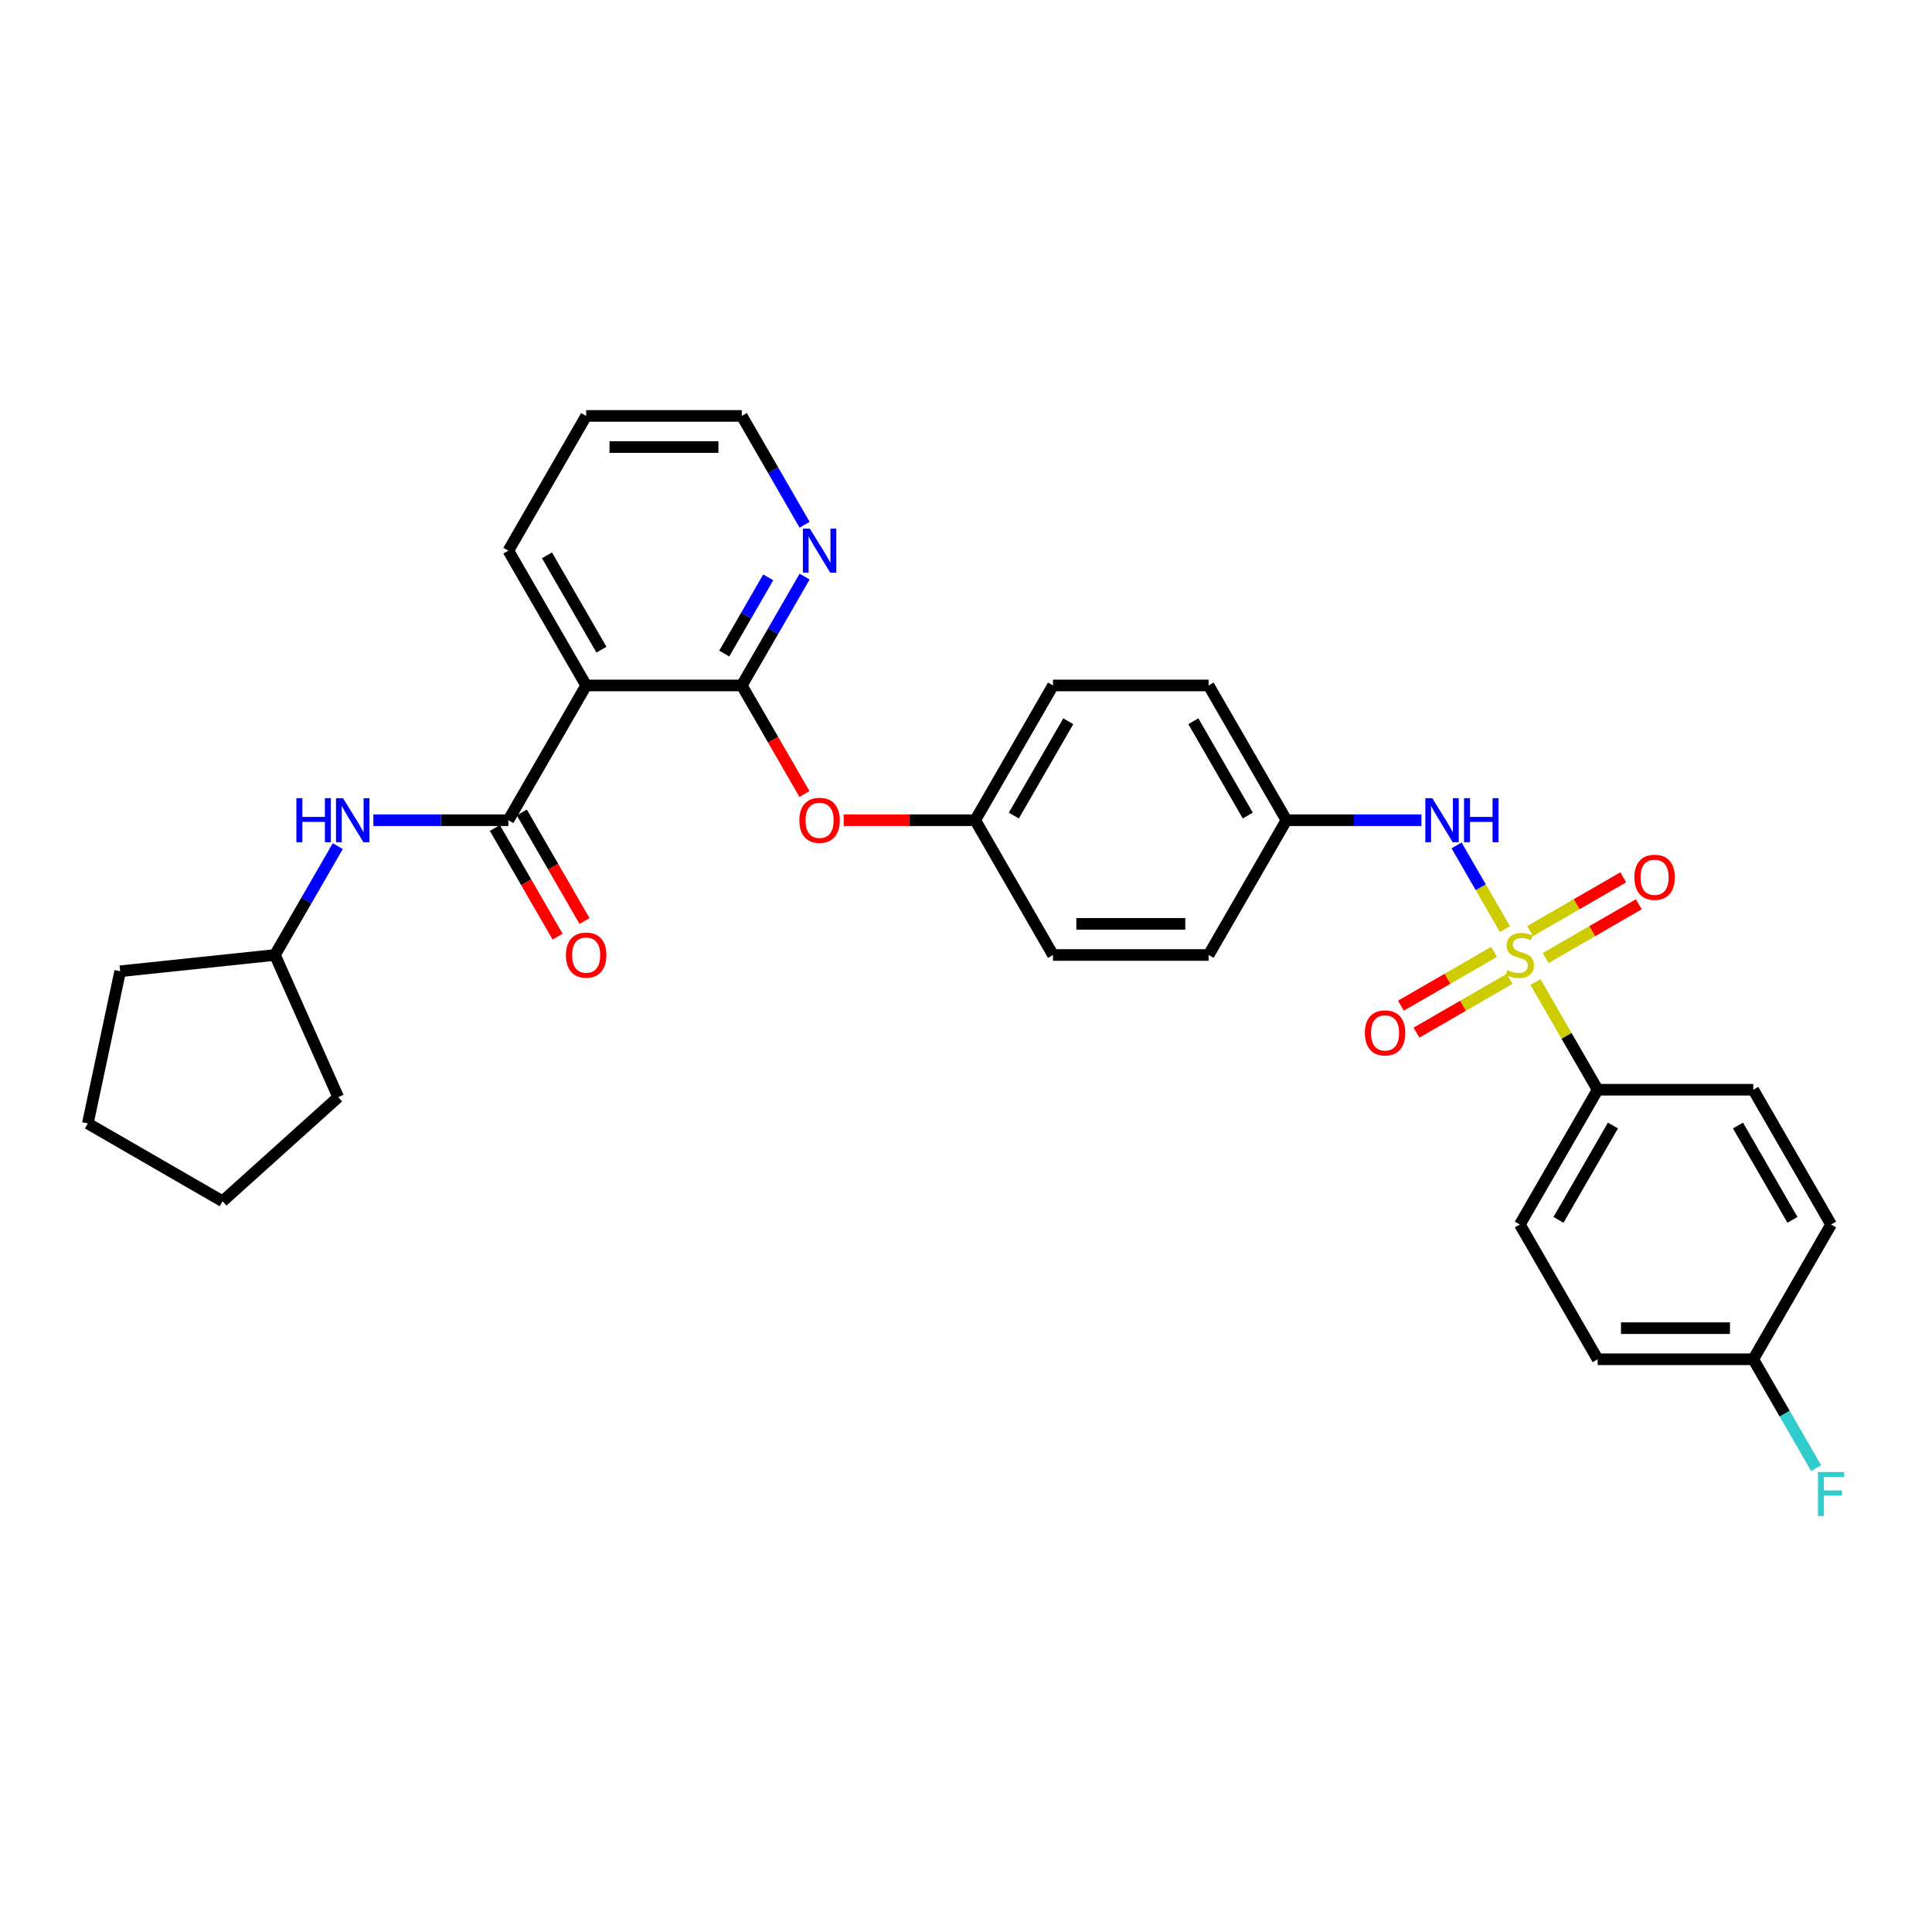 <?xml version='1.0' encoding='iso-8859-1'?>
<svg version='1.1' baseProfile='full'
              xmlns='http://www.w3.org/2000/svg'
                      xmlns:rdkit='http://www.rdkit.org/xml'
                      xmlns:xlink='http://www.w3.org/1999/xlink'
                  xml:space='preserve'
width='1000px' height='1000px' viewBox='0 0 1000 1000'>
<!-- END OF HEADER -->
<rect style='opacity:1.0;fill:#FFFFFF;stroke:none' width='1000' height='1000' x='0' y='0'> </rect>
<path class='bond-3' d='M 778.943,480.911 L 766.433,459.243' style='fill:none;fill-rule:evenodd;stroke:#CCCC00;stroke-width:6px;stroke-linecap:butt;stroke-linejoin:miter;stroke-opacity:1' />
<path class='bond-3' d='M 766.433,459.243 L 753.923,437.575' style='fill:none;fill-rule:evenodd;stroke:#0000FF;stroke-width:6px;stroke-linecap:butt;stroke-linejoin:miter;stroke-opacity:1' />
<path class='bond-4' d='M 794.754,508.296 L 810.849,536.174' style='fill:none;fill-rule:evenodd;stroke:#CCCC00;stroke-width:6px;stroke-linecap:butt;stroke-linejoin:miter;stroke-opacity:1' />
<path class='bond-4' d='M 810.849,536.174 L 826.945,564.052' style='fill:none;fill-rule:evenodd;stroke:#000000;stroke-width:6px;stroke-linecap:butt;stroke-linejoin:miter;stroke-opacity:1' />
<path class='bond-6' d='M 773.317,492.707 L 749.211,506.625' style='fill:none;fill-rule:evenodd;stroke:#CCCC00;stroke-width:6px;stroke-linecap:butt;stroke-linejoin:miter;stroke-opacity:1' />
<path class='bond-6' d='M 749.211,506.625 L 725.105,520.542' style='fill:none;fill-rule:evenodd;stroke:#FF0000;stroke-width:6px;stroke-linecap:butt;stroke-linejoin:miter;stroke-opacity:1' />
<path class='bond-6' d='M 781.372,506.658 L 757.266,520.576' style='fill:none;fill-rule:evenodd;stroke:#CCCC00;stroke-width:6px;stroke-linecap:butt;stroke-linejoin:miter;stroke-opacity:1' />
<path class='bond-6' d='M 757.266,520.576 L 733.16,534.493' style='fill:none;fill-rule:evenodd;stroke:#FF0000;stroke-width:6px;stroke-linecap:butt;stroke-linejoin:miter;stroke-opacity:1' />
<path class='bond-7' d='M 800.026,495.888 L 824.132,481.97' style='fill:none;fill-rule:evenodd;stroke:#CCCC00;stroke-width:6px;stroke-linecap:butt;stroke-linejoin:miter;stroke-opacity:1' />
<path class='bond-7' d='M 824.132,481.97 L 848.239,468.052' style='fill:none;fill-rule:evenodd;stroke:#FF0000;stroke-width:6px;stroke-linecap:butt;stroke-linejoin:miter;stroke-opacity:1' />
<path class='bond-7' d='M 791.972,481.937 L 816.078,468.019' style='fill:none;fill-rule:evenodd;stroke:#CCCC00;stroke-width:6px;stroke-linecap:butt;stroke-linejoin:miter;stroke-opacity:1' />
<path class='bond-7' d='M 816.078,468.019 L 840.184,454.102' style='fill:none;fill-rule:evenodd;stroke:#FF0000;stroke-width:6px;stroke-linecap:butt;stroke-linejoin:miter;stroke-opacity:1' />
<path class='bond-0' d='M 263.124,424.543 L 303.397,354.788' style='fill:none;fill-rule:evenodd;stroke:#000000;stroke-width:6px;stroke-linecap:butt;stroke-linejoin:miter;stroke-opacity:1' />
<path class='bond-5' d='M 263.124,424.543 L 228.183,424.543' style='fill:none;fill-rule:evenodd;stroke:#000000;stroke-width:6px;stroke-linecap:butt;stroke-linejoin:miter;stroke-opacity:1' />
<path class='bond-5' d='M 228.183,424.543 L 193.243,424.543' style='fill:none;fill-rule:evenodd;stroke:#0000FF;stroke-width:6px;stroke-linecap:butt;stroke-linejoin:miter;stroke-opacity:1' />
<path class='bond-10' d='M 256.149,428.57 L 272.374,456.673' style='fill:none;fill-rule:evenodd;stroke:#000000;stroke-width:6px;stroke-linecap:butt;stroke-linejoin:miter;stroke-opacity:1' />
<path class='bond-10' d='M 272.374,456.673 L 288.6,484.777' style='fill:none;fill-rule:evenodd;stroke:#FF0000;stroke-width:6px;stroke-linecap:butt;stroke-linejoin:miter;stroke-opacity:1' />
<path class='bond-10' d='M 270.1,420.515 L 286.325,448.619' style='fill:none;fill-rule:evenodd;stroke:#000000;stroke-width:6px;stroke-linecap:butt;stroke-linejoin:miter;stroke-opacity:1' />
<path class='bond-10' d='M 286.325,448.619 L 302.551,476.722' style='fill:none;fill-rule:evenodd;stroke:#FF0000;stroke-width:6px;stroke-linecap:butt;stroke-linejoin:miter;stroke-opacity:1' />
<path class='bond-1' d='M 303.397,354.788 L 383.943,354.788' style='fill:none;fill-rule:evenodd;stroke:#000000;stroke-width:6px;stroke-linecap:butt;stroke-linejoin:miter;stroke-opacity:1' />
<path class='bond-20' d='M 303.397,354.788 L 263.124,285.033' style='fill:none;fill-rule:evenodd;stroke:#000000;stroke-width:6px;stroke-linecap:butt;stroke-linejoin:miter;stroke-opacity:1' />
<path class='bond-20' d='M 311.307,336.27 L 283.116,287.442' style='fill:none;fill-rule:evenodd;stroke:#000000;stroke-width:6px;stroke-linecap:butt;stroke-linejoin:miter;stroke-opacity:1' />
<path class='bond-2' d='M 383.943,354.788 L 400.168,382.891' style='fill:none;fill-rule:evenodd;stroke:#000000;stroke-width:6px;stroke-linecap:butt;stroke-linejoin:miter;stroke-opacity:1' />
<path class='bond-2' d='M 400.168,382.891 L 416.394,410.995' style='fill:none;fill-rule:evenodd;stroke:#FF0000;stroke-width:6px;stroke-linecap:butt;stroke-linejoin:miter;stroke-opacity:1' />
<path class='bond-9' d='M 383.943,354.788 L 400.206,326.62' style='fill:none;fill-rule:evenodd;stroke:#000000;stroke-width:6px;stroke-linecap:butt;stroke-linejoin:miter;stroke-opacity:1' />
<path class='bond-9' d='M 400.206,326.62 L 416.468,298.452' style='fill:none;fill-rule:evenodd;stroke:#0000FF;stroke-width:6px;stroke-linecap:butt;stroke-linejoin:miter;stroke-opacity:1' />
<path class='bond-9' d='M 374.871,338.283 L 386.255,318.565' style='fill:none;fill-rule:evenodd;stroke:#000000;stroke-width:6px;stroke-linecap:butt;stroke-linejoin:miter;stroke-opacity:1' />
<path class='bond-9' d='M 386.255,318.565 L 397.639,298.848' style='fill:none;fill-rule:evenodd;stroke:#0000FF;stroke-width:6px;stroke-linecap:butt;stroke-linejoin:miter;stroke-opacity:1' />
<path class='bond-13' d='M 735.735,424.543 L 700.794,424.543' style='fill:none;fill-rule:evenodd;stroke:#0000FF;stroke-width:6px;stroke-linecap:butt;stroke-linejoin:miter;stroke-opacity:1' />
<path class='bond-13' d='M 700.794,424.543 L 665.853,424.543' style='fill:none;fill-rule:evenodd;stroke:#000000;stroke-width:6px;stroke-linecap:butt;stroke-linejoin:miter;stroke-opacity:1' />
<path class='bond-11' d='M 826.945,564.052 L 786.672,633.807' style='fill:none;fill-rule:evenodd;stroke:#000000;stroke-width:6px;stroke-linecap:butt;stroke-linejoin:miter;stroke-opacity:1' />
<path class='bond-11' d='M 834.855,582.57 L 806.664,631.398' style='fill:none;fill-rule:evenodd;stroke:#000000;stroke-width:6px;stroke-linecap:butt;stroke-linejoin:miter;stroke-opacity:1' />
<path class='bond-12' d='M 826.945,564.052 L 907.491,564.052' style='fill:none;fill-rule:evenodd;stroke:#000000;stroke-width:6px;stroke-linecap:butt;stroke-linejoin:miter;stroke-opacity:1' />
<path class='bond-16' d='M 174.831,437.962 L 158.568,466.129' style='fill:none;fill-rule:evenodd;stroke:#0000FF;stroke-width:6px;stroke-linecap:butt;stroke-linejoin:miter;stroke-opacity:1' />
<path class='bond-16' d='M 158.568,466.129 L 142.306,494.297' style='fill:none;fill-rule:evenodd;stroke:#000000;stroke-width:6px;stroke-linecap:butt;stroke-linejoin:miter;stroke-opacity:1' />
<path class='bond-8' d='M 436.7,424.543 L 470.731,424.543' style='fill:none;fill-rule:evenodd;stroke:#FF0000;stroke-width:6px;stroke-linecap:butt;stroke-linejoin:miter;stroke-opacity:1' />
<path class='bond-8' d='M 470.731,424.543 L 504.762,424.543' style='fill:none;fill-rule:evenodd;stroke:#000000;stroke-width:6px;stroke-linecap:butt;stroke-linejoin:miter;stroke-opacity:1' />
<path class='bond-25' d='M 416.468,271.614 L 400.206,243.446' style='fill:none;fill-rule:evenodd;stroke:#0000FF;stroke-width:6px;stroke-linecap:butt;stroke-linejoin:miter;stroke-opacity:1' />
<path class='bond-25' d='M 400.206,243.446 L 383.943,215.279' style='fill:none;fill-rule:evenodd;stroke:#000000;stroke-width:6px;stroke-linecap:butt;stroke-linejoin:miter;stroke-opacity:1' />
<path class='bond-17' d='M 786.672,633.807 L 826.945,703.561' style='fill:none;fill-rule:evenodd;stroke:#000000;stroke-width:6px;stroke-linecap:butt;stroke-linejoin:miter;stroke-opacity:1' />
<path class='bond-18' d='M 907.491,564.052 L 947.763,633.807' style='fill:none;fill-rule:evenodd;stroke:#000000;stroke-width:6px;stroke-linecap:butt;stroke-linejoin:miter;stroke-opacity:1' />
<path class='bond-18' d='M 899.581,582.57 L 927.772,631.398' style='fill:none;fill-rule:evenodd;stroke:#000000;stroke-width:6px;stroke-linecap:butt;stroke-linejoin:miter;stroke-opacity:1' />
<path class='bond-21' d='M 665.853,424.543 L 625.58,354.788' style='fill:none;fill-rule:evenodd;stroke:#000000;stroke-width:6px;stroke-linecap:butt;stroke-linejoin:miter;stroke-opacity:1' />
<path class='bond-21' d='M 645.861,422.134 L 617.67,373.306' style='fill:none;fill-rule:evenodd;stroke:#000000;stroke-width:6px;stroke-linecap:butt;stroke-linejoin:miter;stroke-opacity:1' />
<path class='bond-22' d='M 665.853,424.543 L 625.58,494.297' style='fill:none;fill-rule:evenodd;stroke:#000000;stroke-width:6px;stroke-linecap:butt;stroke-linejoin:miter;stroke-opacity:1' />
<path class='bond-14' d='M 504.762,424.543 L 545.035,494.297' style='fill:none;fill-rule:evenodd;stroke:#000000;stroke-width:6px;stroke-linecap:butt;stroke-linejoin:miter;stroke-opacity:1' />
<path class='bond-32' d='M 504.762,424.543 L 545.035,354.788' style='fill:none;fill-rule:evenodd;stroke:#000000;stroke-width:6px;stroke-linecap:butt;stroke-linejoin:miter;stroke-opacity:1' />
<path class='bond-32' d='M 524.753,422.134 L 552.945,373.306' style='fill:none;fill-rule:evenodd;stroke:#000000;stroke-width:6px;stroke-linecap:butt;stroke-linejoin:miter;stroke-opacity:1' />
<path class='bond-15' d='M 907.491,703.561 L 947.763,633.807' style='fill:none;fill-rule:evenodd;stroke:#000000;stroke-width:6px;stroke-linecap:butt;stroke-linejoin:miter;stroke-opacity:1' />
<path class='bond-19' d='M 907.491,703.561 L 923.753,731.729' style='fill:none;fill-rule:evenodd;stroke:#000000;stroke-width:6px;stroke-linecap:butt;stroke-linejoin:miter;stroke-opacity:1' />
<path class='bond-19' d='M 923.753,731.729 L 940.016,759.897' style='fill:none;fill-rule:evenodd;stroke:#33CCCC;stroke-width:6px;stroke-linecap:butt;stroke-linejoin:miter;stroke-opacity:1' />
<path class='bond-31' d='M 907.491,703.561 L 826.945,703.561' style='fill:none;fill-rule:evenodd;stroke:#000000;stroke-width:6px;stroke-linecap:butt;stroke-linejoin:miter;stroke-opacity:1' />
<path class='bond-31' d='M 895.409,687.452 L 839.027,687.452' style='fill:none;fill-rule:evenodd;stroke:#000000;stroke-width:6px;stroke-linecap:butt;stroke-linejoin:miter;stroke-opacity:1' />
<path class='bond-26' d='M 142.306,494.297 L 175.066,567.88' style='fill:none;fill-rule:evenodd;stroke:#000000;stroke-width:6px;stroke-linecap:butt;stroke-linejoin:miter;stroke-opacity:1' />
<path class='bond-27' d='M 142.306,494.297 L 62.201,502.717' style='fill:none;fill-rule:evenodd;stroke:#000000;stroke-width:6px;stroke-linecap:butt;stroke-linejoin:miter;stroke-opacity:1' />
<path class='bond-33' d='M 263.124,285.033 L 303.397,215.279' style='fill:none;fill-rule:evenodd;stroke:#000000;stroke-width:6px;stroke-linecap:butt;stroke-linejoin:miter;stroke-opacity:1' />
<path class='bond-23' d='M 625.58,354.788 L 545.035,354.788' style='fill:none;fill-rule:evenodd;stroke:#000000;stroke-width:6px;stroke-linecap:butt;stroke-linejoin:miter;stroke-opacity:1' />
<path class='bond-24' d='M 625.58,494.297 L 545.035,494.297' style='fill:none;fill-rule:evenodd;stroke:#000000;stroke-width:6px;stroke-linecap:butt;stroke-linejoin:miter;stroke-opacity:1' />
<path class='bond-24' d='M 613.498,478.188 L 557.116,478.188' style='fill:none;fill-rule:evenodd;stroke:#000000;stroke-width:6px;stroke-linecap:butt;stroke-linejoin:miter;stroke-opacity:1' />
<path class='bond-28' d='M 383.943,215.279 L 303.397,215.279' style='fill:none;fill-rule:evenodd;stroke:#000000;stroke-width:6px;stroke-linecap:butt;stroke-linejoin:miter;stroke-opacity:1' />
<path class='bond-28' d='M 371.861,231.388 L 315.479,231.388' style='fill:none;fill-rule:evenodd;stroke:#000000;stroke-width:6px;stroke-linecap:butt;stroke-linejoin:miter;stroke-opacity:1' />
<path class='bond-29' d='M 175.066,567.88 L 115.209,621.775' style='fill:none;fill-rule:evenodd;stroke:#000000;stroke-width:6px;stroke-linecap:butt;stroke-linejoin:miter;stroke-opacity:1' />
<path class='bond-30' d='M 62.201,502.717 L 45.455,581.502' style='fill:none;fill-rule:evenodd;stroke:#000000;stroke-width:6px;stroke-linecap:butt;stroke-linejoin:miter;stroke-opacity:1' />
<path class='bond-34' d='M 115.209,621.775 L 45.455,581.502' style='fill:none;fill-rule:evenodd;stroke:#000000;stroke-width:6px;stroke-linecap:butt;stroke-linejoin:miter;stroke-opacity:1' />
<path  class='atom-0' d='M 780.228 502.126
Q 780.486 502.223, 781.549 502.674
Q 782.612 503.125, 783.772 503.415
Q 784.964 503.673, 786.124 503.673
Q 788.283 503.673, 789.539 502.642
Q 790.796 501.579, 790.796 499.742
Q 790.796 498.486, 790.151 497.712
Q 789.539 496.939, 788.573 496.52
Q 787.606 496.102, 785.995 495.618
Q 783.966 495.006, 782.741 494.426
Q 781.549 493.846, 780.679 492.622
Q 779.842 491.398, 779.842 489.336
Q 779.842 486.468, 781.775 484.696
Q 783.74 482.924, 787.606 482.924
Q 790.248 482.924, 793.244 484.181
L 792.503 486.662
Q 789.765 485.534, 787.703 485.534
Q 785.48 485.534, 784.256 486.468
Q 783.031 487.37, 783.063 488.949
Q 783.063 490.173, 783.676 490.914
Q 784.32 491.655, 785.222 492.074
Q 786.156 492.493, 787.703 492.976
Q 789.765 493.621, 790.989 494.265
Q 792.213 494.91, 793.083 496.23
Q 793.985 497.519, 793.985 499.742
Q 793.985 502.9, 791.859 504.607
Q 789.765 506.283, 786.253 506.283
Q 784.223 506.283, 782.677 505.832
Q 781.163 505.413, 779.358 504.672
L 780.228 502.126
' fill='#CCCC00'/>
<path  class='atom-4' d='M 741.357 413.137
L 748.831 425.219
Q 749.573 426.411, 750.765 428.57
Q 751.957 430.729, 752.021 430.857
L 752.021 413.137
L 755.05 413.137
L 755.05 435.948
L 751.924 435.948
L 743.902 422.738
Q 742.968 421.192, 741.969 419.42
Q 741.002 417.648, 740.712 417.1
L 740.712 435.948
L 737.748 435.948
L 737.748 413.137
L 741.357 413.137
' fill='#0000FF'/>
<path  class='atom-4' d='M 757.788 413.137
L 760.881 413.137
L 760.881 422.835
L 772.544 422.835
L 772.544 413.137
L 775.637 413.137
L 775.637 435.948
L 772.544 435.948
L 772.544 425.413
L 760.881 425.413
L 760.881 435.948
L 757.788 435.948
L 757.788 413.137
' fill='#0000FF'/>
<path  class='atom-6' d='M 153.405 413.137
L 156.498 413.137
L 156.498 422.835
L 168.161 422.835
L 168.161 413.137
L 171.254 413.137
L 171.254 435.948
L 168.161 435.948
L 168.161 425.413
L 156.498 425.413
L 156.498 435.948
L 153.405 435.948
L 153.405 413.137
' fill='#0000FF'/>
<path  class='atom-6' d='M 177.536 413.137
L 185.011 425.219
Q 185.752 426.411, 186.944 428.57
Q 188.136 430.729, 188.201 430.857
L 188.201 413.137
L 191.229 413.137
L 191.229 435.948
L 188.104 435.948
L 180.081 422.738
Q 179.147 421.192, 178.148 419.42
Q 177.182 417.648, 176.892 417.1
L 176.892 435.948
L 173.928 435.948
L 173.928 413.137
L 177.536 413.137
' fill='#0000FF'/>
<path  class='atom-7' d='M 706.446 534.635
Q 706.446 529.158, 709.153 526.097
Q 711.859 523.036, 716.917 523.036
Q 721.975 523.036, 724.682 526.097
Q 727.388 529.158, 727.388 534.635
Q 727.388 540.176, 724.65 543.334
Q 721.911 546.459, 716.917 546.459
Q 711.891 546.459, 709.153 543.334
Q 706.446 540.208, 706.446 534.635
M 716.917 543.881
Q 720.397 543.881, 722.265 541.562
Q 724.166 539.21, 724.166 534.635
Q 724.166 530.156, 722.265 527.901
Q 720.397 525.614, 716.917 525.614
Q 713.438 525.614, 711.537 527.869
Q 709.668 530.124, 709.668 534.635
Q 709.668 539.242, 711.537 541.562
Q 713.438 543.881, 716.917 543.881
' fill='#FF0000'/>
<path  class='atom-8' d='M 845.956 454.089
Q 845.956 448.612, 848.662 445.551
Q 851.368 442.49, 856.427 442.49
Q 861.485 442.49, 864.191 445.551
Q 866.898 448.612, 866.898 454.089
Q 866.898 459.63, 864.159 462.788
Q 861.42 465.913, 856.427 465.913
Q 851.401 465.913, 848.662 462.788
Q 845.956 459.663, 845.956 454.089
M 856.427 463.336
Q 859.906 463.336, 861.775 461.016
Q 863.676 458.664, 863.676 454.089
Q 863.676 449.611, 861.775 447.355
Q 859.906 445.068, 856.427 445.068
Q 852.947 445.068, 851.046 447.323
Q 849.177 449.578, 849.177 454.089
Q 849.177 458.696, 851.046 461.016
Q 852.947 463.336, 856.427 463.336
' fill='#FF0000'/>
<path  class='atom-9' d='M 413.745 424.607
Q 413.745 419.13, 416.451 416.069
Q 419.158 413.008, 424.216 413.008
Q 429.274 413.008, 431.98 416.069
Q 434.687 419.13, 434.687 424.607
Q 434.687 430.149, 431.948 433.306
Q 429.21 436.431, 424.216 436.431
Q 419.19 436.431, 416.451 433.306
Q 413.745 430.181, 413.745 424.607
M 424.216 433.854
Q 427.695 433.854, 429.564 431.534
Q 431.465 429.182, 431.465 424.607
Q 431.465 420.129, 429.564 417.873
Q 427.695 415.586, 424.216 415.586
Q 420.736 415.586, 418.835 417.841
Q 416.967 420.097, 416.967 424.607
Q 416.967 429.214, 418.835 431.534
Q 420.736 433.854, 424.216 433.854
' fill='#FF0000'/>
<path  class='atom-10' d='M 419.174 273.628
L 426.648 285.71
Q 427.389 286.902, 428.581 289.061
Q 429.773 291.219, 429.838 291.348
L 429.838 273.628
L 432.866 273.628
L 432.866 296.439
L 429.741 296.439
L 421.719 283.229
Q 420.785 281.683, 419.786 279.911
Q 418.819 278.139, 418.529 277.591
L 418.529 296.439
L 415.565 296.439
L 415.565 273.628
L 419.174 273.628
' fill='#0000FF'/>
<path  class='atom-11' d='M 292.926 494.362
Q 292.926 488.885, 295.632 485.824
Q 298.339 482.763, 303.397 482.763
Q 308.455 482.763, 311.162 485.824
Q 313.868 488.885, 313.868 494.362
Q 313.868 499.903, 311.13 503.061
Q 308.391 506.186, 303.397 506.186
Q 298.371 506.186, 295.632 503.061
Q 292.926 499.936, 292.926 494.362
M 303.397 503.608
Q 306.877 503.608, 308.745 501.289
Q 310.646 498.937, 310.646 494.362
Q 310.646 489.883, 308.745 487.628
Q 306.877 485.341, 303.397 485.341
Q 299.918 485.341, 298.017 487.596
Q 296.148 489.851, 296.148 494.362
Q 296.148 498.969, 298.017 501.289
Q 299.918 503.608, 303.397 503.608
' fill='#FF0000'/>
<path  class='atom-20' d='M 940.982 761.911
L 954.545 761.911
L 954.545 764.521
L 944.042 764.521
L 944.042 771.448
L 953.386 771.448
L 953.386 774.089
L 944.042 774.089
L 944.042 784.721
L 940.982 784.721
L 940.982 761.911
' fill='#33CCCC'/>
</svg>
